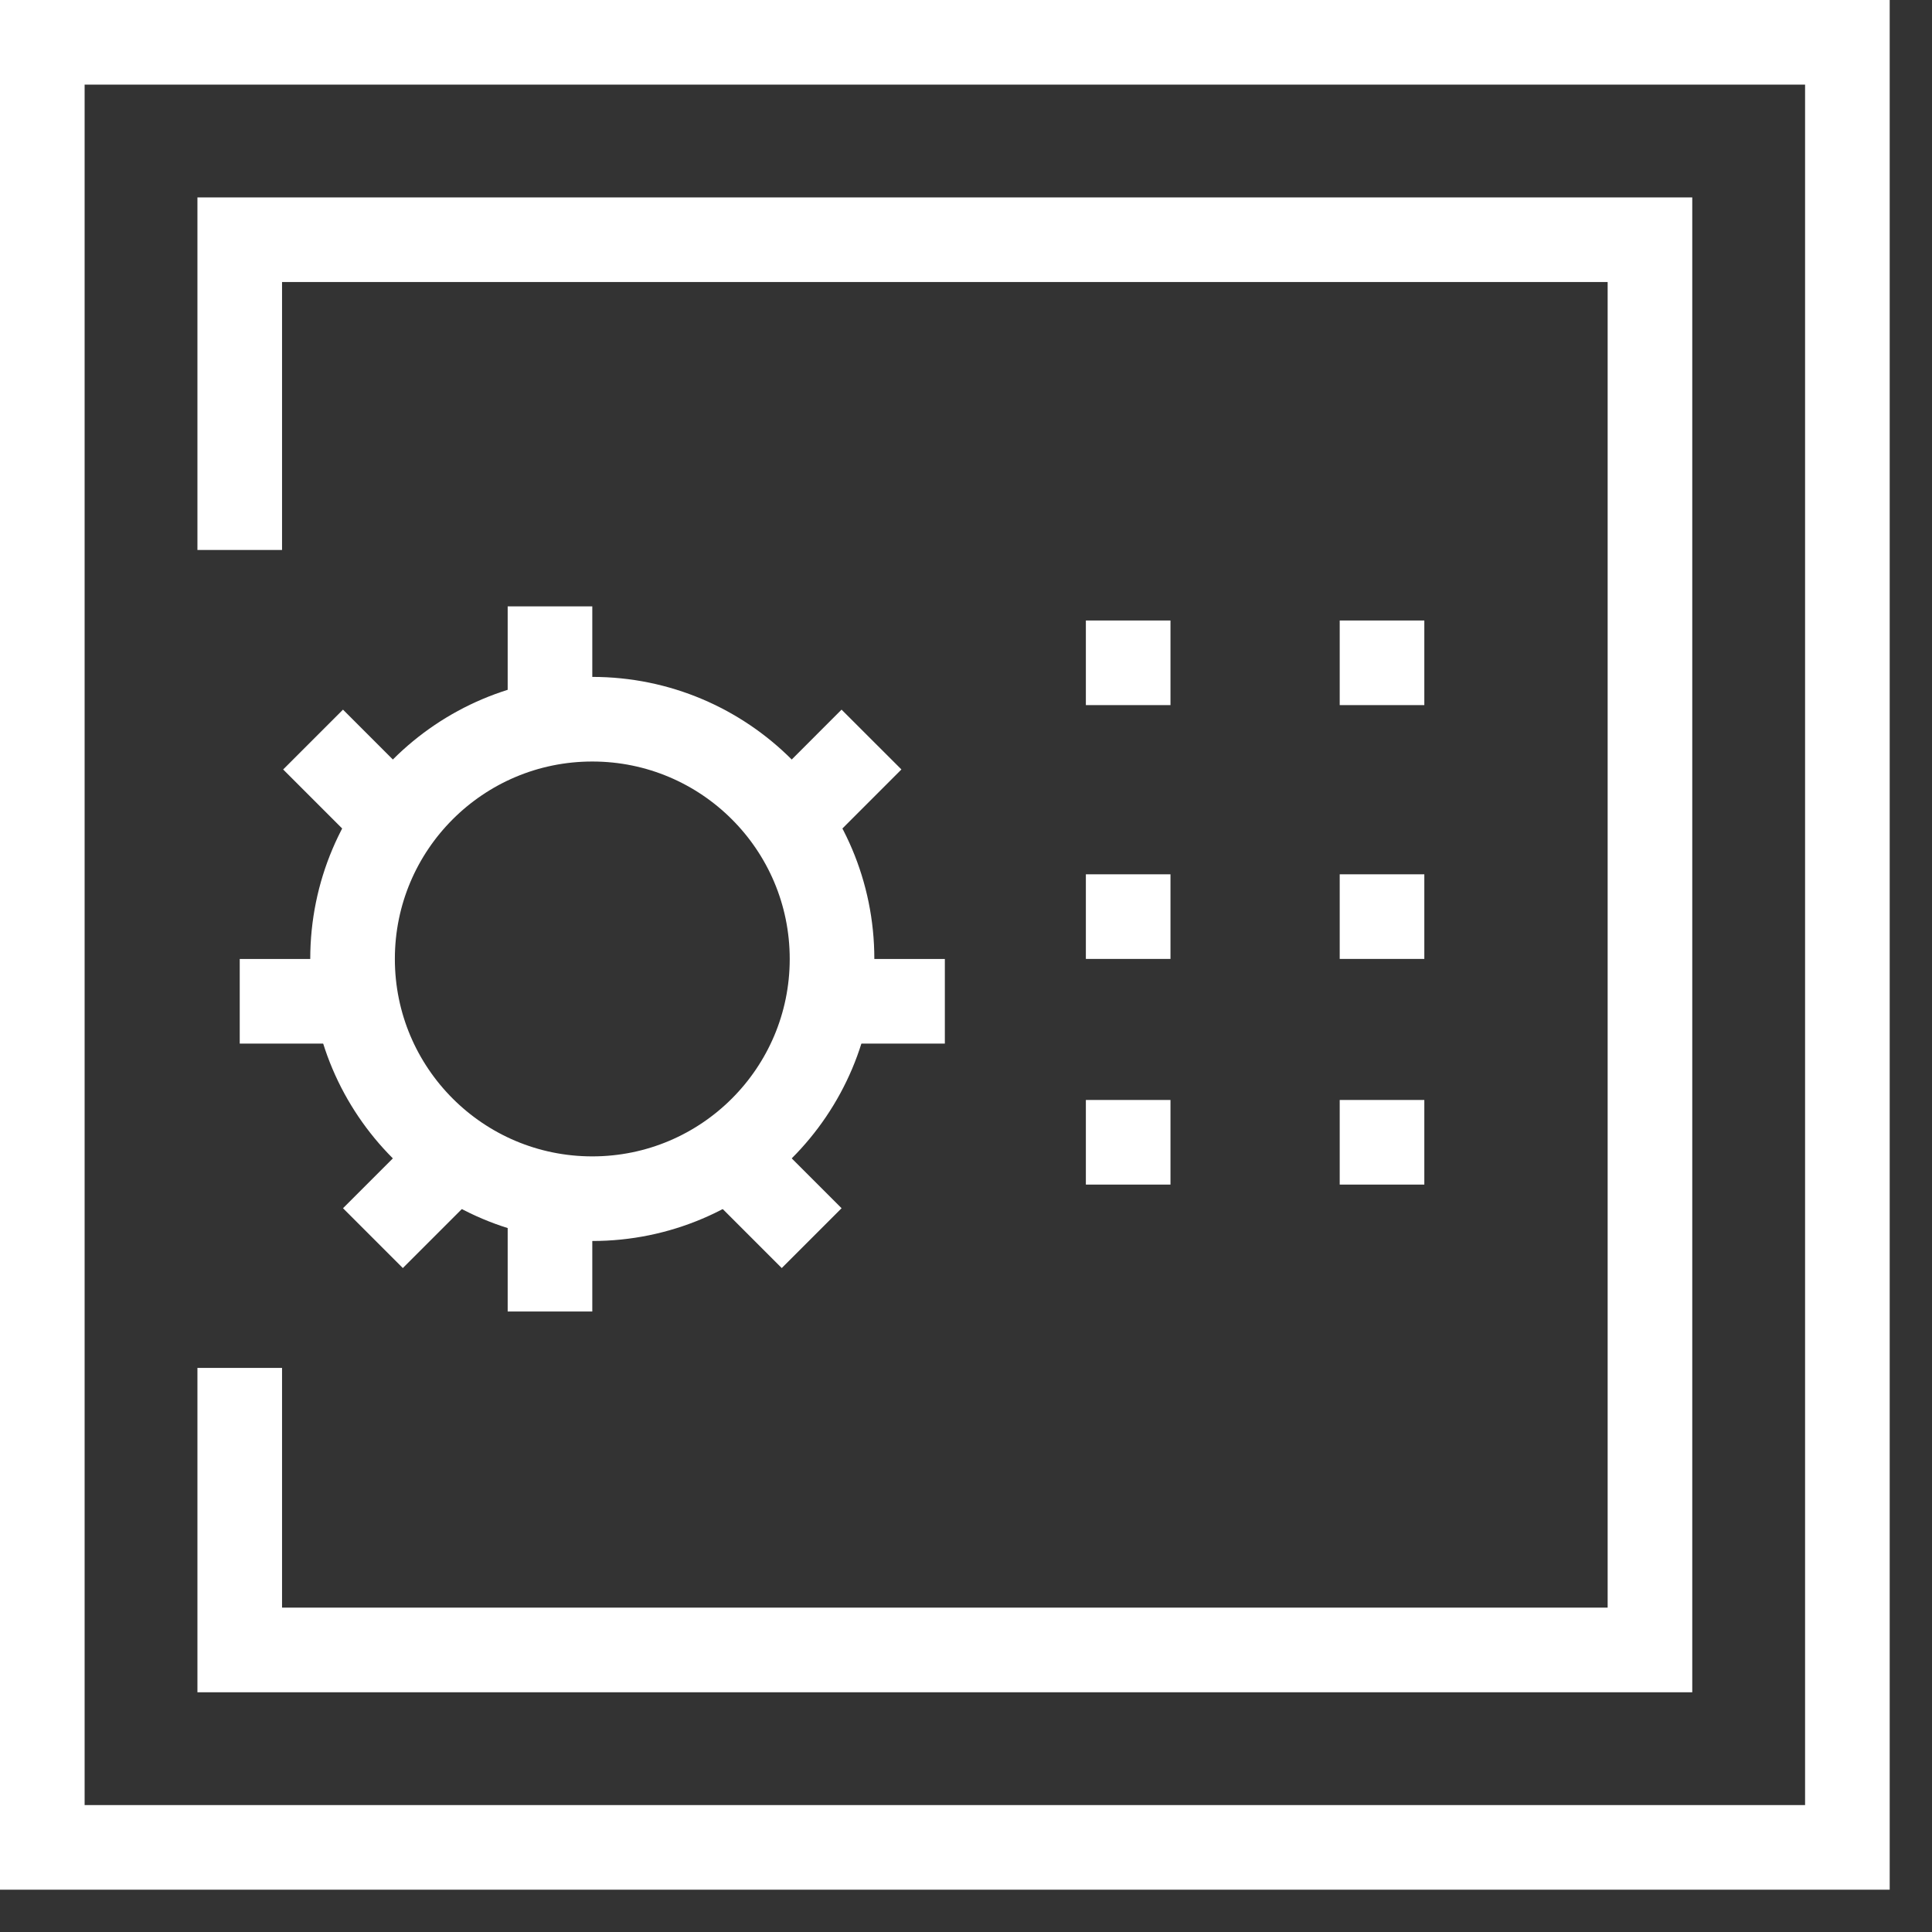 <svg 
 xmlns="http://www.w3.org/2000/svg"
 xmlns:xlink="http://www.w3.org/1999/xlink"
 width="68.5px" height="68.5px">
<rect width="100%" height="100%" fill="#333333" stroke="none"/>
<path fill-rule="evenodd"  stroke="rgb(255, 255, 255)" stroke-width="3px" stroke-linecap="butt" stroke-linejoin="miter" fill="none"
 d="M1.500,1.500 L65.500,1.500 L65.500,65.500 L1.500,65.500 L1.500,1.500 Z"/>
<path fill-rule="evenodd"  stroke="rgb(255, 255, 255)" stroke-width="3px" stroke-linecap="butt" stroke-linejoin="miter" fill="none"
 d="M8.500,19.500 C8.500,13.306 8.500,8.500 8.500,8.500 L58.500,8.500 L58.500,58.500 L8.500,58.500 C8.500,58.500 8.500,54.377 8.500,48.500 "/>
<path fill-rule="evenodd"  stroke="rgb(255, 255, 255)" stroke-width="3px" stroke-linecap="butt" stroke-linejoin="miter" fill="none"
 d="M38.500,23.500 L41.500,23.500 "/>
<path fill-rule="evenodd"  stroke="rgb(255, 255, 255)" stroke-width="3px" stroke-linecap="butt" stroke-linejoin="miter" fill="none"
 d="M47.500,23.500 L50.500,23.500 "/>
<path fill-rule="evenodd"  stroke="rgb(255, 255, 255)" stroke-width="3px" stroke-linecap="butt" stroke-linejoin="miter" fill="none"
 d="M38.500,32.499 L41.500,32.499 "/>
<path fill-rule="evenodd"  stroke="rgb(255, 255, 255)" stroke-width="3px" stroke-linecap="butt" stroke-linejoin="miter" fill="none"
 d="M47.500,32.499 L50.500,32.499 "/>
<path fill-rule="evenodd"  stroke="rgb(255, 255, 255)" stroke-width="3px" stroke-linecap="butt" stroke-linejoin="miter" fill="none"
 d="M38.500,40.500 L41.500,40.500 "/>
<path fill-rule="evenodd"  stroke="rgb(255, 255, 255)" stroke-width="3px" stroke-linecap="butt" stroke-linejoin="miter" fill="none"
 d="M47.500,40.500 L50.500,40.500 "/>
<path fill-rule="evenodd"  stroke="rgb(255, 255, 255)" stroke-width="3px" stroke-linecap="butt" stroke-linejoin="miter" fill="none"
 d="M21.000,25.500 C25.694,25.500 29.500,29.305 29.500,34.000 C29.500,38.694 25.694,42.500 21.000,42.500 C16.306,42.500 12.500,38.694 12.500,34.000 C12.500,29.305 16.306,25.500 21.000,25.500 Z"/>
<path fill-rule="evenodd"  stroke="rgb(255, 255, 255)" stroke-width="3px" stroke-linecap="butt" stroke-linejoin="miter" fill="none"
 d="M19.500,26.499 L19.500,21.499 "/>
<path fill-rule="evenodd"  stroke="rgb(255, 255, 255)" stroke-width="3px" stroke-linecap="butt" stroke-linejoin="miter" fill="none"
 d="M19.500,46.500 L19.500,41.500 "/>
<path fill-rule="evenodd"  stroke="rgb(255, 255, 255)" stroke-width="3px" stroke-linecap="butt" stroke-linejoin="miter" fill="none"
 d="M13.500,35.501 L8.500,35.501 "/>
<path fill-rule="evenodd"  stroke="rgb(255, 255, 255)" stroke-width="3px" stroke-linecap="butt" stroke-linejoin="miter" fill="none"
 d="M33.500,35.501 L28.500,35.501 "/>
<path fill-rule="evenodd"  stroke="rgb(255, 255, 255)" stroke-width="3px" stroke-linecap="butt" stroke-linejoin="miter" fill="none"
 d="M14.636,29.758 L11.100,26.221 "/>
<path fill-rule="evenodd"  stroke="rgb(255, 255, 255)" stroke-width="3px" stroke-linecap="butt" stroke-linejoin="miter" fill="none"
 d="M28.778,43.899 L25.243,40.364 "/>
<path fill-rule="evenodd"  stroke="rgb(255, 255, 255)" stroke-width="3px" stroke-linecap="butt" stroke-linejoin="miter" fill="none"
 d="M16.757,40.364 L13.222,43.899 "/>
<path fill-rule="evenodd"  stroke="rgb(255, 255, 255)" stroke-width="3px" stroke-linecap="butt" stroke-linejoin="miter" fill="none"
 d="M30.899,26.221 L27.364,29.758 "/>
</svg>
